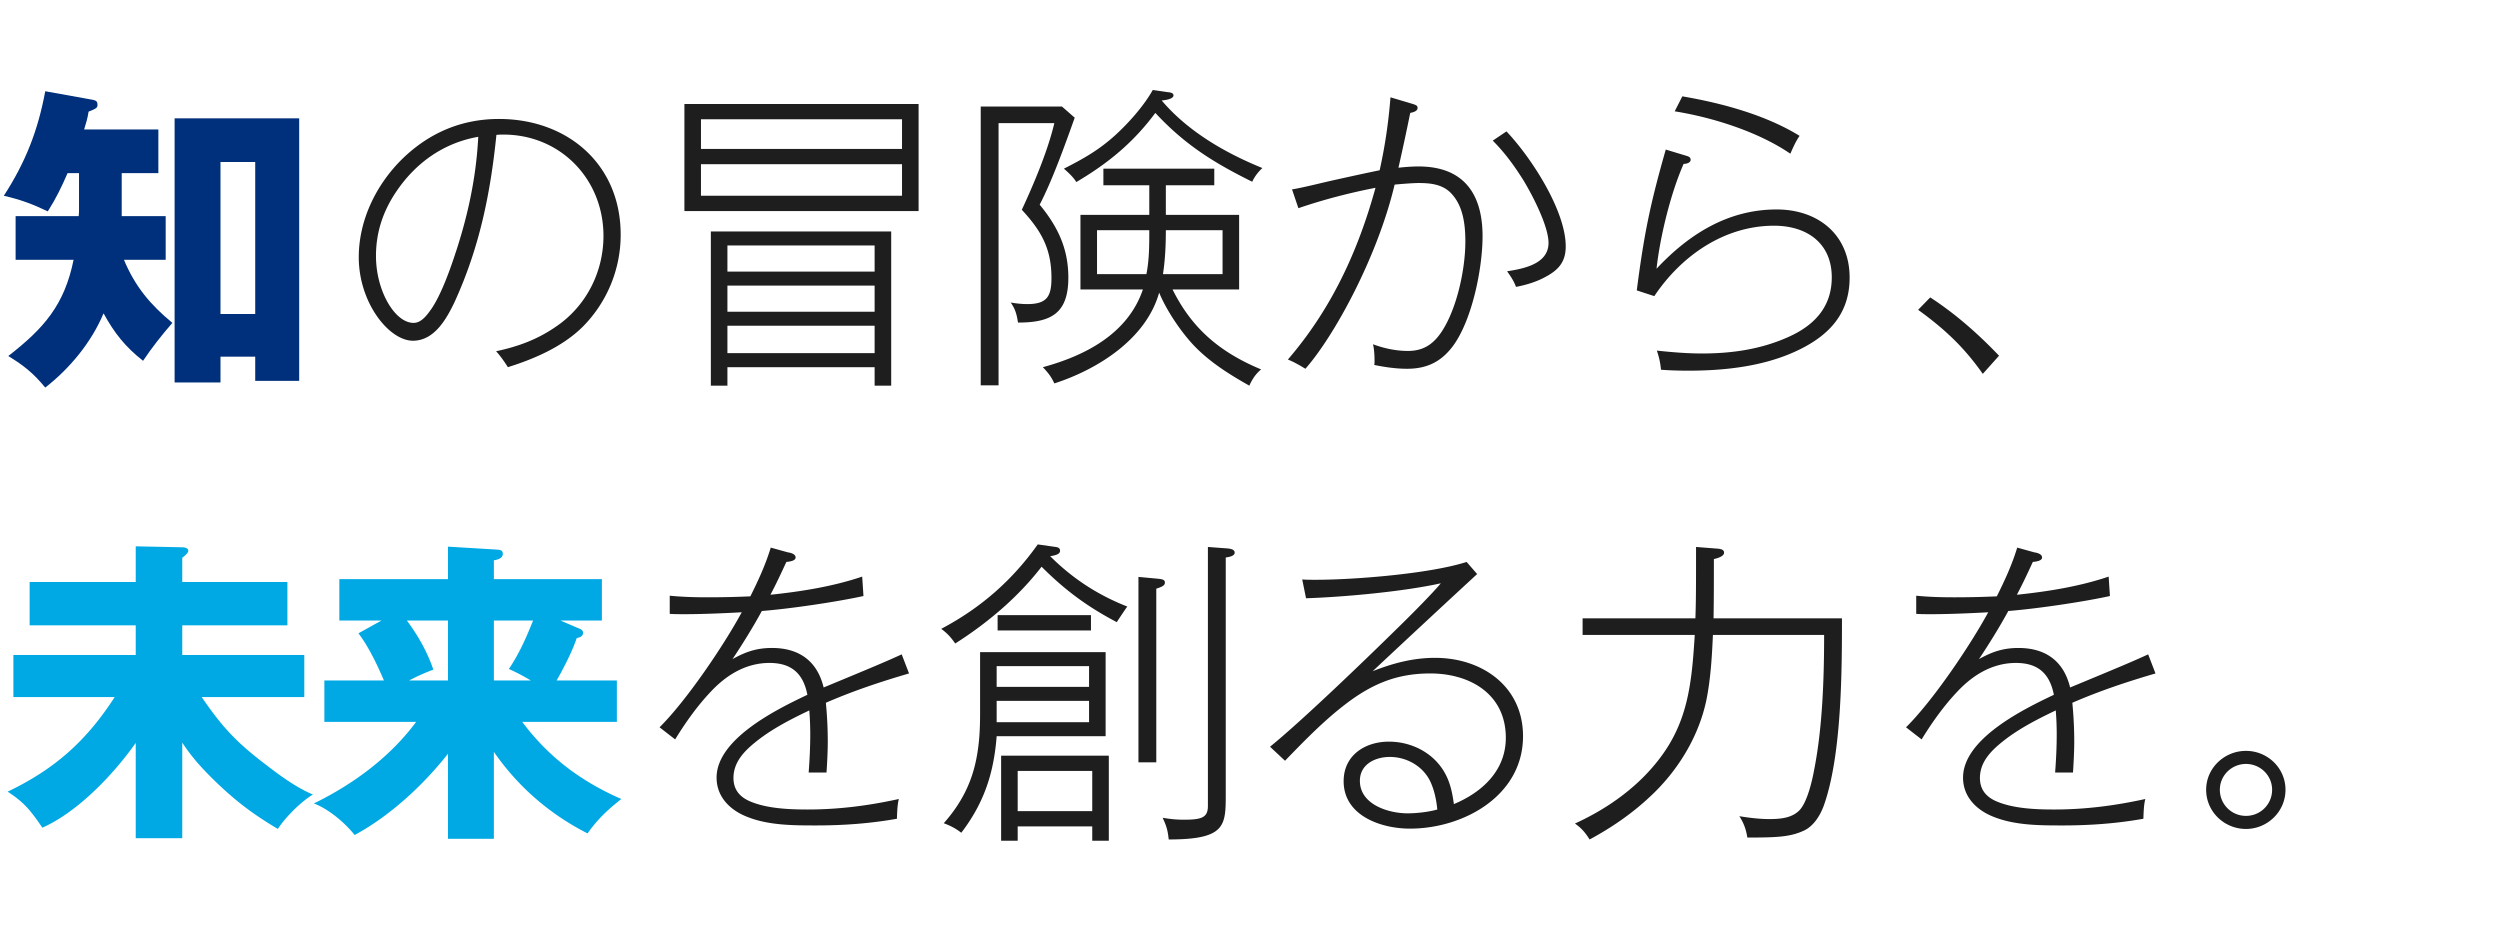 <svg width="534" height="199" viewBox="0 0 534 199" fill="none" xmlns="http://www.w3.org/2000/svg"><path d="M22.119 66.927c-2.586 6.194-7.214 11.774-12.455 15.858-2.45-2.995-4.56-4.696-7.894-6.738 7.622-5.92 11.978-10.89 13.951-20.553H3.335V46.17H16.81c.068-.68.068-.953.068-1.43v-7.758h-2.45c-1.225 2.858-2.518 5.513-4.22 8.167-3.266-1.566-5.852-2.518-9.391-3.335C5.445 34.668 8.099 27.93 9.664 19.49l10.209 1.837c.68.137.953.409.953 1.021 0 .68-.204.817-1.906 1.498-.204 1.36-.544 2.518-.953 3.81h15.858v9.325h-7.827v9.188h9.392v9.324h-8.915c2.382 5.717 5.648 9.596 10.344 13.475-2.245 2.586-4.355 5.24-6.26 8.1-3.812-2.996-6.126-5.922-8.44-10.142zm32.396 9.256h-7.419v5.513h-9.8v-56.42h26.61v56.08h-9.391v-5.173zm0-9.12V34.6h-7.419v32.464h7.419z" fill="#002F7B"/><path d="M108.485 78.43c-.681-1.09-1.634-2.45-2.518-3.404 4.764-1.02 8.847-2.518 12.863-5.308 6.397-4.356 10.072-11.638 10.072-19.329 0-12.114-9.188-21.642-21.37-21.642-.408 0-.885 0-1.497.068-1.293 12.727-3.676 24.229-8.984 35.798-1.701 3.54-4.288 8.167-8.848 8.167-5.104 0-11.57-8.099-11.57-17.83 0-7.964 3.744-15.586 9.392-21.099 5.717-5.513 12.591-8.44 20.554-8.44 14.633 0 25.998 9.665 25.998 24.706a27.86 27.86 0 01-8.167 19.737c-4.287 4.22-10.276 6.806-15.925 8.575zm-6.33-49.207c-7.418 1.293-13.407 5.58-17.559 11.774-2.79 4.152-4.287 8.644-4.287 13.68 0 7.418 4.015 14.292 8.03 14.292 1.566 0 2.723-1.43 3.812-2.994 1.633-2.382 3.199-6.262 4.356-9.597 3.13-8.915 5.172-17.763 5.648-27.155zm44.034-7.01h50.023v22.868h-50.023V22.213zm46.484 9.596V25.48h-42.945v6.33h42.945zm0 3.267h-42.945v6.738h42.945v-6.738zM186.82 78.43h-31.443v3.948h-3.539v-32.94h38.521v32.94h-3.539V78.43zm0-20.417V52.43h-31.443v5.58h31.443zm0 8.575v-5.58h-31.443v5.58h31.443zm0 8.848v-5.853h-31.443v5.853h31.443zm59.414-56.216l3.267.476c.885.068 1.157.34 1.157.68 0 .613-1.089.953-2.518 1.09 5.581 6.601 13.612 11.23 21.506 14.428-.884.817-1.633 1.77-2.177 2.926-8.236-4.083-14.361-7.894-20.69-14.7-4.696 6.33-10.073 10.753-16.879 14.768-.612-1.02-1.701-2.041-2.654-2.858 4.152-2.11 7.419-3.947 10.889-7.078 2.927-2.654 6.194-6.33 8.099-9.732zm-19.396 3.539l2.722 2.382c-2.042 5.717-4.764 13.34-7.486 18.58 3.879 4.696 6.125 9.392 6.125 15.585 0 7.69-3.743 9.596-10.753 9.596-.272-1.701-.545-2.858-1.566-4.288 1.157.205 2.382.34 3.539.34 4.22 0 5.173-1.633 5.173-5.58 0-6.261-2.178-10.073-6.33-14.564 2.587-5.581 5.581-12.66 6.942-18.512h-11.91v56.011h-3.811v-59.55h17.355zm20.758 39.746c-2.791 9.936-13.136 16.402-22.392 19.396-.68-1.497-1.361-2.314-2.45-3.47 9.052-2.45 18.172-7.147 21.371-16.607h-13.34V45.897h14.701v-6.329h-9.801v-3.539h23.685v3.539h-10.345v6.33h15.653v15.925h-14.224c4.22 8.507 10.277 13.476 18.92 17.083-1.157.952-1.905 2.11-2.518 3.47-4.22-2.381-8.371-4.968-11.774-8.507-2.79-2.926-5.921-7.554-7.486-11.365zm.816-3.948h12.727v-9.392h-12.114c0 3.13-.136 6.262-.613 9.392zm-3.539 0c.613-3.13.613-6.193.613-9.392h-11.162v9.392h10.549zm49.819-22.187c1.157-5.172 1.905-10.345 2.314-15.585l4.56 1.361c.884.272 1.225.409 1.225.885 0 .748-.953.953-1.566 1.089a497.402 497.402 0 01-2.518 11.706c1.225-.136 2.859-.272 4.288-.272 9.596 0 13.68 5.785 13.68 14.904 0 6.874-2.246 18.036-6.398 23.548-2.518 3.335-5.581 4.764-9.732 4.764-2.314 0-4.696-.34-7.01-.816.068-.272.068-.477.068-.817 0-1.02-.068-2.654-.34-3.607 2.382.885 4.9 1.43 7.486 1.43 3.199 0 5.308-1.362 7.078-3.948 3.335-4.9 5.172-13.476 5.172-19.397 0-3.47-.408-7.486-2.926-10.208-1.838-2.042-4.492-2.314-7.078-2.314-1.089 0-3.811.204-5.104.34-3.608 15.245-12.727 32.123-19.057 39.337-1.225-.748-2.382-1.429-3.743-1.973 9.256-10.753 14.973-23.072 18.716-36.684-5.581 1.09-11.093 2.519-16.47 4.356l-1.361-4.015c1.293-.204 3.13-.613 5.989-1.293 2.518-.613 10.957-2.45 12.727-2.79zm27.087-8.303c5.24 5.513 12.659 16.879 12.659 24.57 0 3.402-1.634 5.103-4.492 6.6-1.906 1.022-4.016 1.634-6.125 2.043-.409-1.09-.885-1.906-1.906-3.335 3.539-.545 8.848-1.566 8.848-6.058 0-3.607-3.471-10.276-5.377-13.407-1.974-3.13-3.947-5.853-6.534-8.44l2.927-1.973zm37.568-7.486c8.371 1.429 17.763 3.947 25.045 8.439-.612.885-1.02 1.633-1.973 3.811-6.874-4.696-16.606-7.758-24.705-9.051l1.633-3.2zm-3.539 11.366l4.492 1.36c.476.137.817.341.817.817 0 .68-.953.885-1.498.885-2.79 6.33-5.036 15.585-5.785 22.391 6.874-7.35 15.245-12.659 25.658-12.659 8.848 0 15.586 5.377 15.586 14.565 0 7.486-4.152 12.114-10.618 15.313-7.282 3.607-15.857 4.56-23.888 4.56-1.974 0-4.083-.068-5.785-.204a16.804 16.804 0 00-.885-4.084c3.199.34 6.466.613 9.665.613 6.329 0 12.522-.885 18.307-3.471 5.581-2.45 9.392-6.398 9.392-12.795 0-7.35-5.376-11.026-12.318-11.026-10.617 0-19.805 6.398-25.59 15.041l-3.743-1.225c1.565-12.114 2.858-18.376 6.193-30.082zM409.71 66.18l2.586-2.654c5.445 3.539 10.277 7.826 14.701 12.454l-3.471 3.88c-4.016-5.717-8.167-9.597-13.816-13.68z" fill="#1E1E1E"/><path d="M43.08 148.887c4.084 5.989 7.079 9.324 12.796 13.747 3.335 2.586 7.078 5.445 10.957 7.078-2.586 1.566-5.853 4.832-7.486 7.351-5.377-3.199-9.052-5.99-13.476-10.277-2.654-2.586-4.9-5.036-6.942-8.167v20.417h-9.936v-20.349c-4.696 6.67-12.387 14.769-19.941 18.103-2.45-3.539-3.743-5.308-7.419-7.69 10.073-4.832 16.81-10.821 22.868-20.213H2.858v-8.984h26.135v-6.33H6.329v-9.255h22.664v-7.623l9.936.204c.409 0 1.293.136 1.293.749 0 .34-.408.817-1.293 1.497v5.173h22.46v9.255h-22.46v6.33h26.067v8.984H43.08zm68.467 5.308c5.649 7.555 12.591 12.727 21.166 16.47-2.926 2.314-5.036 4.288-7.214 7.35-8.031-4.083-14.836-9.936-20.009-17.422v18.579h-9.8v-18.171c-5.24 6.67-12.455 13.339-19.941 17.355-2.042-2.586-5.581-5.581-8.712-6.738 8.371-4.084 16.266-9.868 21.847-17.423h-19.6v-8.847H82.01c-1.43-3.335-3.267-7.215-5.445-10.073l4.9-2.722h-8.983v-8.848H95.69v-6.942l10.208.613c1.021.068 1.498.136 1.498.952 0 .953-1.157 1.225-1.906 1.362v4.015h23.072v8.848h-8.848l4.152 1.769c.34.136.68.408.68.817 0 .816-.748 1.021-1.361 1.157-.884 2.722-2.858 6.533-4.287 9.052h12.863v8.847h-20.214zm-6.057-21.642v12.795h7.895c-1.497-.885-2.995-1.702-4.696-2.451 2.178-3.198 3.743-6.737 5.172-10.344h-8.371zm-9.8 12.795v-12.795h-8.78c2.382 3.198 4.356 6.669 5.65 10.481a44.134 44.134 0 00-5.173 2.314h8.303z" fill="#00A9E4"/><path d="M160.277 127.38c1.701-3.403 3.267-6.806 4.356-10.413l3.675 1.021c.544.068 1.633.34 1.633 1.089 0 .749-1.361.885-1.973.953-1.226 2.654-2.178 4.696-3.403 7.01 6.533-.681 13.407-1.77 19.6-3.879l.273 4.151c-5.921 1.293-15.722 2.722-21.711 3.199-1.838 3.403-4.22 7.214-6.261 10.277 2.79-1.566 5.172-2.382 8.439-2.382 5.785 0 9.664 2.79 11.025 8.439 9.869-4.084 13.612-5.649 16.675-7.078l1.565 4.083c-6.057 1.77-11.978 3.743-17.763 6.262.272 2.79.408 5.58.408 8.371 0 1.837-.136 4.696-.272 6.533h-3.811c.204-2.722.34-5.444.34-8.167 0-1.701-.068-3.403-.204-5.104-4.424 2.11-8.916 4.424-12.591 7.691-2.042 1.837-3.607 3.947-3.607 6.737 0 2.45 1.293 4.016 3.471 4.969 3.607 1.565 8.371 1.769 12.386 1.769 6.602 0 13-.817 19.465-2.246-.204.817-.34 1.77-.408 4.22-5.717 1.021-11.434 1.429-17.219 1.429-4.832 0-10.209 0-14.769-1.838-3.675-1.429-6.533-4.287-6.533-8.371 0-8.303 12.931-14.632 19.396-17.695-.884-4.56-3.403-6.806-8.099-6.806-4.968 0-9.119 2.518-12.454 6.057-2.859 2.995-5.445 6.602-7.691 10.277l-3.335-2.586c5.717-5.649 13.68-17.423 17.559-24.569-3.675.204-8.371.408-12.25.408-1.021 0-2.11 0-3.131-.068v-3.879c2.791.272 5.377.34 8.167.34 3.063 0 6.057-.068 9.052-.204zm64.043-8.575c4.764 4.764 10.208 8.303 16.47 10.753-.272.34-2.042 2.995-2.246 3.335-6.33-3.335-11.026-6.806-16.062-11.842-5.036 6.533-11.502 11.978-18.444 16.402-.952-1.361-1.701-2.178-2.994-3.131 8.371-4.424 15.109-10.277 20.621-18.035l3.812.544c.476.068.952.204.952.817 0 .68-.816.953-2.109 1.157zm37.5 50.771c0 6.806 0 9.733-12.183 9.733-.204-1.974-.476-2.859-1.293-4.628 1.634.272 2.927.408 4.56.408 3.811 0 5.104-.476 5.104-2.927v-55.331l3.608.272c1.361.068 2.109.273 2.109.953 0 .749-1.361.953-1.905 1.021v50.499zm-18.648-46.347l3.675.34c1.429.136 1.974.204 1.974.885 0 .612-.613.884-1.838 1.293v37.091h-3.811v-39.609zm-30.082 11.433v-3.266h19.941v3.266H213.09zm23.072 4.628v17.968h-23.276c-.613 7.962-2.722 14.292-7.555 20.621-1.225-.952-2.314-1.497-3.743-2.041 3.675-4.152 5.989-8.576 7.01-14.02.613-3.199.749-6.262.749-9.46V139.29h26.815zm-3.539 7.419v-4.424h-19.737v4.424h19.737zm0 2.994h-19.737v4.56h19.737v-4.56zm4.219 11.706v18.172h-3.539v-3.063h-15.925v3.063h-3.539v-18.172h23.003zm-19.464 3.267v8.575h15.925v-8.575h-15.925zm60.776-40.903c.884.068 1.905.068 2.858.068 8.371 0 24.433-1.293 32.26-3.811l2.246 2.586a3983.388 3983.388 0 00-22.323 20.758c4.287-1.702 8.643-2.859 13.339-2.859 10.004 0 18.784 6.058 18.784 16.743 0 12.727-12.727 19.737-24.161 19.737-6.125 0-14.156-2.723-14.156-10.141 0-5.513 4.56-8.439 9.664-8.439 5.241 0 10.277 2.79 12.455 7.69.817 1.838 1.157 3.675 1.429 5.649 6.194-2.586 11.094-7.282 11.094-14.156 0-9.324-7.623-13.748-16.13-13.748-7.078 0-12.318 2.178-17.899 6.398-4.764 3.607-8.984 7.963-13.135 12.25l-3.199-2.994c6.533-5.309 19.396-17.627 27.836-25.931 2.722-2.654 7.146-7.146 8.643-8.983-7.963 1.769-20.554 2.926-28.789 3.199l-.816-4.016zm28.856 49.138c-.204-2.042-.612-4.083-1.497-5.989-1.565-3.267-5.036-5.241-8.643-5.241-3.131 0-6.398 1.566-6.398 5.105 0 5.036 6.057 6.942 10.209 6.942 2.11 0 4.696-.341 6.329-.817zm55.127-40.835c.137-3.743.137-6.942.137-15.245l4.355.34c1.089.068 1.634.273 1.634.885 0 .817-1.566 1.225-2.178 1.361 0 4.22 0 8.44-.068 12.659h27.427c0 11.434-.068 28.857-3.743 39.61-.817 2.45-2.314 4.764-4.356 5.717-2.926 1.361-5.649 1.497-12.114 1.497-.272-1.769-.749-3.062-1.702-4.56 2.11.341 4.288.613 6.398.613 2.518 0 4.764-.272 6.329-1.77 1.702-1.633 2.791-6.193 3.267-8.847 1.77-8.984 2.11-19.533 2.11-28.721h-23.752c-.205 4.628-.477 9.256-1.362 13.748-1.633 8.031-6.261 15.517-12.318 21.03-3.811 3.539-8.099 6.465-12.659 8.916-.953-1.498-1.701-2.382-3.131-3.403 5.513-2.519 10.618-5.853 14.837-10.141 8.984-9.188 10.005-17.967 10.753-30.15h-23.956v-3.539h24.092zm64.383-4.696c1.702-3.403 3.267-6.806 4.356-10.413l3.675 1.021c.545.068 1.634.34 1.634 1.089 0 .749-1.361.885-1.974.953-1.225 2.654-2.178 4.696-3.403 7.01 6.534-.681 13.408-1.77 19.601-3.879l.272 4.151c-5.921 1.293-15.721 2.722-21.71 3.199-1.838 3.403-4.22 7.214-6.262 10.277 2.791-1.566 5.173-2.382 8.439-2.382 5.785 0 9.665 2.79 11.026 8.439 9.868-4.084 13.611-5.649 16.674-7.078l1.565 4.083c-6.057 1.77-11.978 3.743-17.763 6.262.272 2.79.409 5.58.409 8.371 0 1.837-.137 4.696-.273 6.533h-3.811c.204-2.722.34-5.444.34-8.167 0-1.701-.068-3.403-.204-5.104-4.424 2.11-8.915 4.424-12.591 7.691-2.041 1.837-3.607 3.947-3.607 6.737 0 2.45 1.293 4.016 3.471 4.969 3.607 1.565 8.371 1.769 12.387 1.769 6.602 0 12.999-.817 19.465-2.246-.205.817-.341 1.77-.409 4.22-5.717 1.021-11.434 1.429-17.219 1.429-4.832 0-10.208 0-14.768-1.838-3.675-1.429-6.534-4.287-6.534-8.371 0-8.303 12.931-14.632 19.397-17.695-.885-4.56-3.403-6.806-8.099-6.806-4.968 0-9.12 2.518-12.455 6.057-2.858 2.995-5.444 6.602-7.69 10.277l-3.335-2.586c5.717-5.649 13.68-17.423 17.559-24.569-3.675.204-8.371.408-12.251.408-1.02 0-2.109 0-3.13-.068v-3.879c2.79.272 5.376.34 8.167.34 3.062 0 6.057-.068 9.051-.204zm53.222 33.008c4.628 0 8.439 3.676 8.439 8.303 0 4.696-3.879 8.372-8.439 8.372-4.628 0-8.507-3.676-8.507-8.372 0-4.627 3.879-8.303 8.507-8.303zm0 2.791c-3.063 0-5.581 2.45-5.581 5.512a5.562 5.562 0 005.581 5.581 5.562 5.562 0 005.581-5.581c0-3.062-2.518-5.512-5.581-5.512z" fill="#1E1E1E"/></svg>